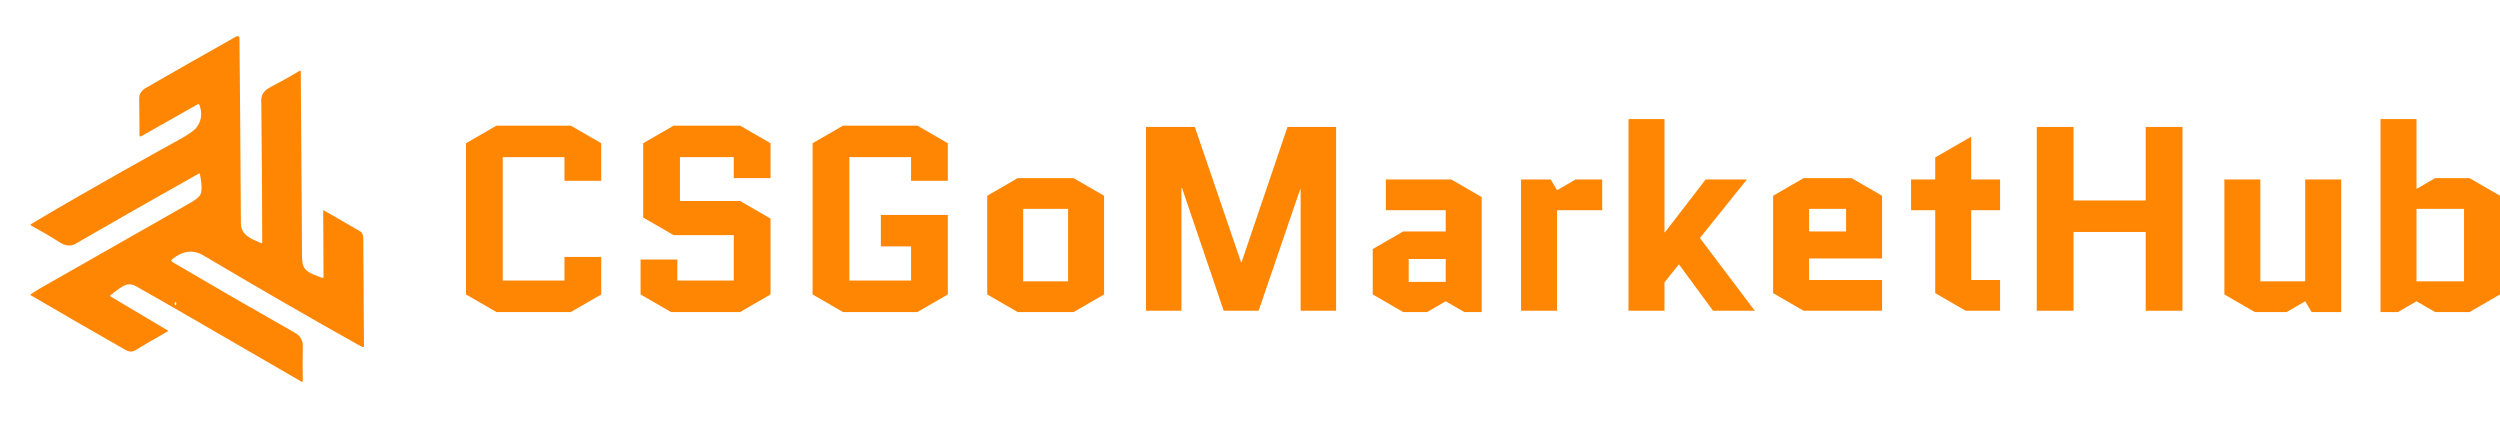 <?xml version="1.0" encoding="UTF-8"?>
<svg xmlns="http://www.w3.org/2000/svg" width="236" height="42" viewBox="0 0 236 42" fill="none">
  <path d="M229.878 16.817H233.125L236 18.478V27.797L233.125 29.458H229.878L228.118 28.442L226.359 29.458H224.723V11.24H228.118V17.833L229.878 16.817ZM228.118 19.717V26.558H232.605V19.717H228.118Z" fill="#FF8603"></path>
  <path d="M209.98 27.797V16.941H213.376V26.558H217.614V16.941H221.01V29.458H218.209L217.614 28.442L215.855 29.458H212.856L209.98 27.797Z" fill="#FF8603"></path>
  <path d="M195.74 21.898V29.334H192.27V11.984H195.74V18.924H202.556V11.984H206.026V29.334H202.556V21.898H195.74Z" fill="#FF8603"></path>
  <path d="M180.404 19.841V16.941H182.685V14.859L186.08 12.901V16.941H188.807V19.841H186.08V26.434H188.807V29.334H185.56L182.685 27.673V19.841H180.404Z" fill="#FF8603"></path>
  <path d="M177.667 26.434V29.334H170.256L167.381 27.673V18.478L170.256 16.817H174.792L177.667 18.478V24.402H170.777V26.434H177.667ZM170.777 19.717V21.849H174.271V19.717H170.777Z" fill="#FF8603"></path>
  <path d="M157.126 11.24V21.923H157.176L161.017 16.941H164.909L160.472 22.468L165.652 29.334H161.711L158.489 24.947L157.126 26.657V29.334H153.73V11.24H157.126Z" fill="#FF8603"></path>
  <path d="M151.247 19.841H146.984V29.334H143.588V16.941H146.389L146.984 17.957L148.743 16.941H151.247V19.841Z" fill="#FF8603"></path>
  <path d="M132.982 24.451V26.608H136.476V24.451H132.982ZM132.461 29.458L129.586 27.797V23.509L132.461 21.849H136.476V19.841H130.825V16.941H136.997L139.872 18.602V29.458H138.236L136.476 28.442L134.717 29.458H132.461Z" fill="#FF8603"></path>
  <path d="M122.78 29.334V17.883H122.731L118.815 29.334H115.518L111.577 17.734H111.528V29.334H108.182V11.984H112.792L117.154 24.749H117.204L121.541 11.984H126.127V29.334H122.78Z" fill="#FF8603"></path>
  <path d="M104.223 27.797L101.348 29.458H96.069L93.193 27.797V18.478L96.069 16.817H101.348L104.223 18.478V27.797ZM96.589 19.717V26.558H100.827V19.717H96.589Z" fill="#FF8603"></path>
  <path d="M83.153 23.262V20.287H89.474V27.797L86.599 29.458H79.584L76.709 27.797V13.521L79.584 11.86H86.599L89.474 13.521V17.065H86.004V14.834H80.179V26.484H86.004V23.262H83.153Z" fill="#FF8603"></path>
  <path d="M60.717 20.535V13.521L63.592 11.86H69.863L72.738 13.521V16.817H69.268V14.834H64.187V18.974H69.863L72.738 20.634V27.797L69.863 29.458H63.344L60.469 27.797V24.501H63.939V26.484H69.268V22.196H63.592L60.717 20.535Z" fill="#FF8603"></path>
  <path d="M53.285 24.253H56.755V27.797L53.88 29.458H46.865L43.99 27.797V13.521L46.865 11.86H53.88L56.755 13.521V17.065H53.285V14.834H47.46V26.484H53.285V24.253Z" fill="#FF8603"></path>
  <path d="M10.428 27.981L15.823 31.189C15.88 31.222 15.88 31.255 15.823 31.288C14.633 31.958 13.619 32.549 12.781 33.062C12.317 33.343 12.002 33.121 11.489 32.828C8.687 31.23 5.825 29.578 2.901 27.87C2.896 27.867 2.891 27.862 2.887 27.857C2.883 27.851 2.88 27.845 2.878 27.839C2.877 27.832 2.876 27.825 2.877 27.819C2.878 27.812 2.881 27.806 2.884 27.8C2.886 27.794 2.889 27.788 2.894 27.784C3.265 27.534 3.631 27.307 3.991 27.102C8.58 24.487 13.271 21.817 18.067 19.091C18.344 18.934 18.597 18.74 18.819 18.513C19.193 18.128 18.97 16.911 18.866 16.417C18.861 16.402 18.851 16.389 18.838 16.382C18.824 16.374 18.808 16.371 18.793 16.375L18.776 16.381C14.908 18.552 11.01 20.77 7.082 23.036C6.655 23.282 6.129 23.186 5.695 22.909C4.786 22.333 3.875 21.8 2.962 21.309C2.864 21.253 2.86 21.201 2.955 21.143C3.998 20.514 5.086 19.872 6.22 19.217C10.137 16.961 13.69 14.956 16.879 13.204C17.746 12.727 18.292 12.351 18.517 12.076C19.015 11.462 19.12 10.742 18.834 9.916C18.828 9.9 18.82 9.886 18.809 9.874C18.798 9.862 18.785 9.852 18.77 9.844C18.756 9.837 18.74 9.833 18.724 9.831C18.707 9.83 18.691 9.832 18.676 9.837L18.655 9.848L13.296 12.879C13.277 12.89 13.254 12.892 13.233 12.886C13.211 12.881 13.193 12.867 13.182 12.848C13.174 12.835 13.17 12.821 13.17 12.806C13.153 11.595 13.144 10.421 13.141 9.283C13.142 8.828 13.398 8.516 13.774 8.297C16.564 6.689 19.413 5.068 22.321 3.434C22.342 3.421 22.366 3.413 22.391 3.41C22.416 3.407 22.441 3.409 22.465 3.416C22.489 3.423 22.512 3.434 22.532 3.449C22.552 3.465 22.569 3.484 22.581 3.505C22.598 3.534 22.607 3.566 22.607 3.599C22.66 8.993 22.704 14.809 22.739 21.049C22.745 22.237 23.739 22.542 24.648 22.953C24.657 22.957 24.666 22.959 24.675 22.96C24.685 22.96 24.694 22.958 24.703 22.955C24.711 22.952 24.719 22.947 24.726 22.94C24.733 22.934 24.738 22.926 24.741 22.918C24.748 22.911 24.753 22.903 24.755 22.894C24.745 18.42 24.714 13.945 24.664 9.47C24.66 8.832 25.029 8.483 25.588 8.192C26.44 7.756 27.338 7.254 28.284 6.686C28.292 6.681 28.301 6.678 28.311 6.676C28.32 6.675 28.33 6.675 28.339 6.677C28.348 6.679 28.357 6.683 28.365 6.689C28.373 6.694 28.379 6.701 28.384 6.709C28.392 6.721 28.396 6.735 28.395 6.749C28.437 12.544 28.476 18.367 28.512 24.217C28.515 24.607 28.552 25.084 28.807 25.4C29.117 25.786 29.997 26.087 30.443 26.233C30.461 26.239 30.48 26.238 30.496 26.229C30.512 26.221 30.524 26.207 30.53 26.19C30.534 26.185 30.538 26.18 30.539 26.173L30.511 19.901C30.511 19.895 30.512 19.888 30.514 19.882C30.517 19.876 30.521 19.87 30.525 19.866C30.53 19.861 30.536 19.858 30.542 19.855C30.548 19.853 30.555 19.852 30.561 19.852C30.57 19.854 30.577 19.858 30.582 19.864C31.602 20.446 32.716 21.089 33.925 21.794C34.246 21.979 34.293 22.246 34.296 22.579C34.321 26.079 34.342 29.45 34.359 32.691C34.359 32.702 34.357 32.713 34.353 32.723C34.349 32.733 34.343 32.742 34.335 32.75C34.327 32.758 34.317 32.764 34.307 32.768C34.296 32.772 34.285 32.774 34.274 32.773C34.261 32.774 34.249 32.772 34.237 32.767C34.091 32.697 33.959 32.628 33.822 32.553C29.281 30.011 24.412 27.2 19.214 24.119C18.142 23.482 17.131 23.746 16.254 24.472C16.137 24.57 16.146 24.66 16.284 24.742C20.15 27.013 23.998 29.235 27.828 31.407C28.065 31.525 28.262 31.707 28.397 31.933C28.531 32.16 28.596 32.419 28.584 32.679C28.564 33.747 28.564 34.846 28.584 35.976C28.584 35.985 28.583 35.995 28.579 36.003C28.576 36.012 28.571 36.02 28.564 36.027C28.557 36.033 28.549 36.039 28.541 36.042C28.532 36.045 28.522 36.047 28.513 36.047C28.5 36.048 28.487 36.044 28.475 36.038C25.03 34.049 21.604 32.065 18.195 30.086C17.572 29.726 16.937 29.36 16.289 28.985C15.171 28.34 14.034 27.692 12.877 27.041C12.693 26.919 12.478 26.851 12.258 26.844C12.038 26.838 11.821 26.893 11.634 27.005C11.212 27.259 10.812 27.545 10.437 27.862C10.368 27.904 10.365 27.943 10.428 27.981ZM16.517 28.767C16.568 28.844 16.605 28.84 16.632 28.753C16.649 28.693 16.649 28.629 16.63 28.569C16.607 28.493 16.572 28.486 16.524 28.548C16.499 28.578 16.485 28.616 16.483 28.656C16.482 28.696 16.494 28.735 16.517 28.767Z" fill="#FF8603"></path>
</svg>
